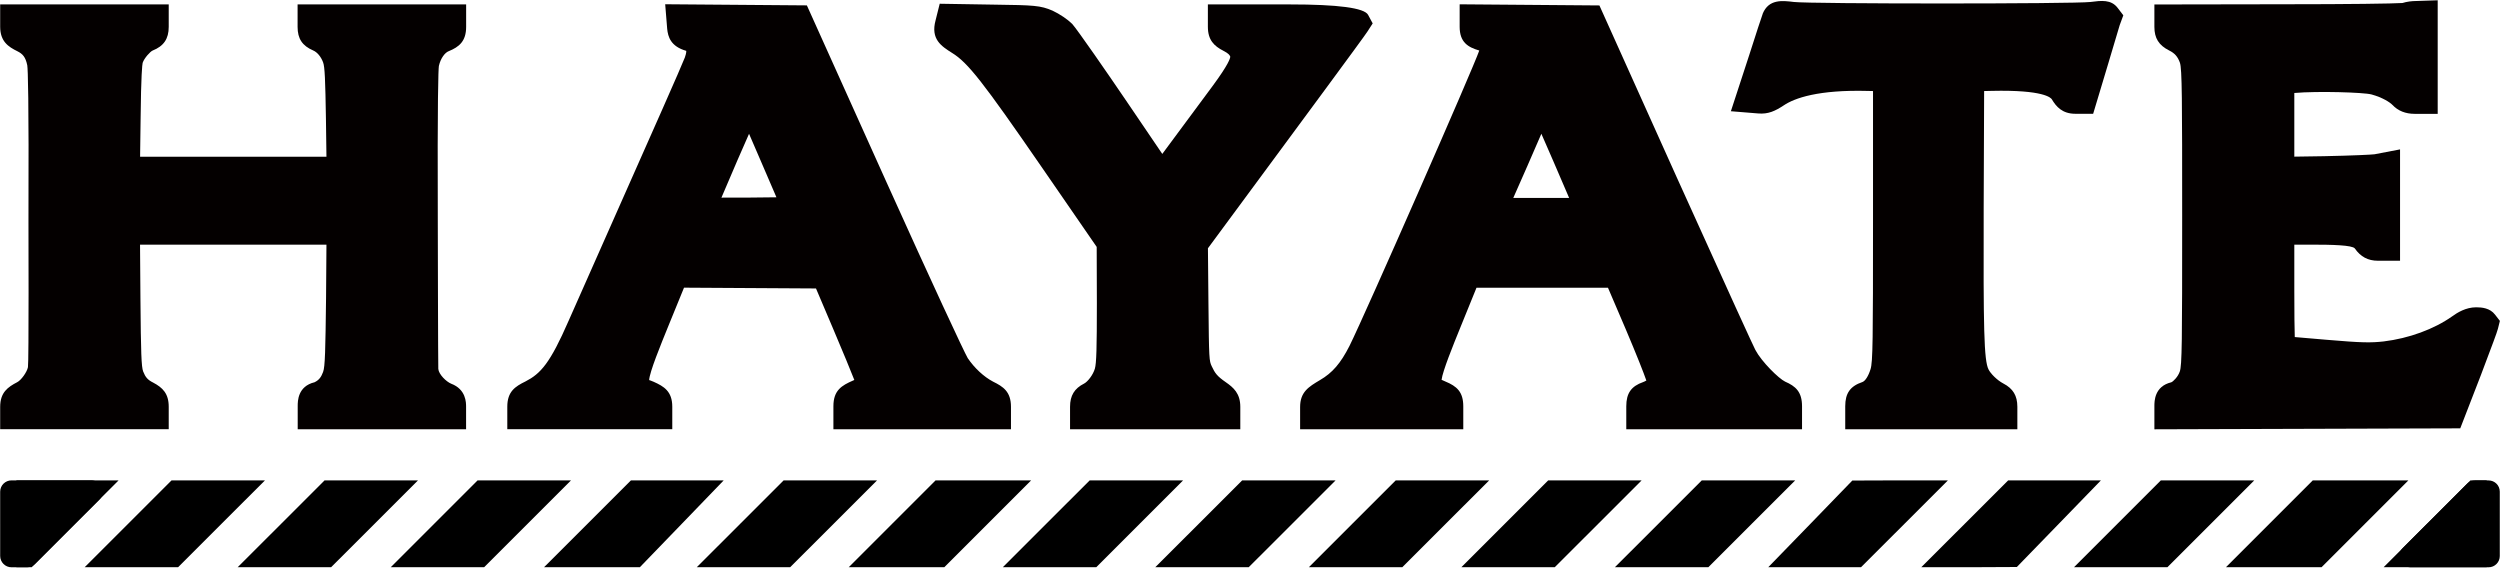 <?xml version="1.0" encoding="UTF-8"?><svg id="hayate_group_logo" xmlns="http://www.w3.org/2000/svg" viewBox="0 0 440.96 100.11"><defs><style>.cls-1,.cls-2{fill:#040000;}.cls-2,.cls-3{fill-rule:evenodd;}</style></defs><path class="cls-2" d="m313.56,3.51c-.13.32-1.17,3.51-2.31,7.08l-2.12,6.48,1.17.09c.89.06,1.52-.16,2.72-.95,3.29-2.21,8.85-3.22,16.56-3.03l3.64.09v25.45c0,23.39-.03,25.6-.57,27.25-.66,2.15-1.77,3.57-3.22,4.11-1.01.35-1.11.51-1.11,1.58v1.2h24.66v-1.11c0-.89-.16-1.17-.95-1.58-1.52-.79-3.16-2.37-3.82-3.7-1.11-2.15-1.23-5.88-1.17-29.97l.09-23.23,4.11-.09c7.84-.16,11.85.73,13.15,2.91.54.92.85,1.14,1.68,1.14h1.01l2.02-6.73c1.07-3.67,2.05-6.89,2.15-7.14.16-.38-.22-.41-2.18-.16-3.03.38-49.97.38-52.98,0-2.09-.25-2.31-.22-2.53.32Z"/><path class="cls-1" d="m355.83,75.71h-30.36v-4.05c0-2.31.88-3.55,3.04-4.28.49-.18,1.04-1.03,1.42-2.25.41-1.25.44-5.14.44-26.4v-22.67l-.86-.02c-8.82-.24-12.99,1.27-14.89,2.55-1.49.98-2.73,1.58-4.52,1.42l-4.8-.39,3.24-9.92c1.16-3.65,2.24-6.93,2.37-7.25v-.03c1.08-2.61,3.44-2.32,5.52-2.07,2.94.35,49.34.35,52.28,0,1.95-.25,3.65-.47,4.81,1.04l1,1.31-.64,1.74c-.09.28-1.02,3.36-2.04,6.84l-2.64,8.79h-3.14c-2.32,0-3.39-1.28-4.14-2.54-.16-.27-1.42-1.71-10.63-1.5l-1.32.03-.08,20.46c-.06,21.45.04,27.06.86,28.65.36.73,1.51,1.9,2.6,2.47,1.72.89,2.48,2.16,2.48,4.11v3.96Zm-21.96-5.71h13.39c-.68-.73-1.23-1.51-1.61-2.25-1.4-2.72-1.54-5.65-1.47-31.25l.11-26.02,6.88-.16c7.39-.14,11.77.63,14.21,2.62l.98-3.27c.37-1.26.73-2.48,1.05-3.54-9.75.3-48.74.26-51.68-.1h0c-.43,1.3-1.07,3.3-1.75,5.43l-.39,1.19c3.77-1.73,9.06-2.46,16.07-2.32l6.42.17v28.23c0,24.75-.03,26.06-.71,28.13-.4,1.3-.92,2.33-1.49,3.15Z"/><path class="cls-2" d="m424.42,3.32c-.35.16-9.83.28-21.08.28l-20.48.03v1.11c0,.92.16,1.17,1.04,1.61,1.64.82,2.69,2.02,3.29,3.73.54,1.49.57,3.54.57,28.16s-.03,26.65-.57,28.2c-.6,1.77-2.18,3.41-3.54,3.76-.66.16-.79.38-.79,1.42v1.23l24.56-.06,24.56-.09,2.94-7.59c1.58-4.17,2.91-7.68,2.91-7.84.03-.13-.47-.22-1.07-.22-.76,0-1.58.35-2.59,1.07-3.57,2.53-8.47,4.33-13.4,4.93-2.59.28-4.24.25-10.65-.28-4.2-.38-7.78-.66-7.93-.66-.25,0-.35-3.41-.35-10.91v-10.91h5.94c6.89,0,8.79.38,9.93,1.9.51.73.95.95,1.74.95h1.04v-13.34l-1.17.22c-.66.13-4.87.28-9.32.38l-8.16.13V13.81l1.99-.19c3.98-.44,13.21-.25,15.24.28,2.09.57,4.08,1.61,5.03,2.66.41.44.98.66,1.83.66h1.2V3l-1.01.03c-.57,0-1.33.13-1.68.28Z"/><path class="cls-1" d="m380,75.72v-4.09c0-.86,0-3.48,2.98-4.2.3-.11,1.17-.93,1.5-1.9.39-1.12.42-5.15.42-27.28,0-20.68-.02-26.13-.4-27.19-.37-1.05-.91-1.67-1.88-2.15-1.84-.92-2.62-2.17-2.62-4.17V.79l23.33-.04c10.86,0,18.78-.11,20.42-.22.79-.25,1.72-.35,2.35-.35l3.87-.13v20.03h-4.06c-1.62,0-2.94-.53-3.92-1.57-.42-.45-1.75-1.32-3.69-1.85-1.37-.37-9.46-.62-13.62-.26v11.23l5.26-.08c5.2-.11,8.38-.27,8.89-.34l4.5-.86v19.64h-3.9c-1.75,0-3.05-.69-4.08-2.17-.44-.59-4.08-.67-7.58-.67h-3.09v8.05c0,4.23.03,6.76.08,8.25,1.48.12,3.46.29,5.61.48,6.35.54,7.79.54,10.08.29,4.45-.54,8.87-2.16,12.07-4.42.94-.68,2.43-1.6,4.24-1.6,1,0,2.43.13,3.32,1.29l.86,1.11-.35,1.4c-.21.77-.88,2.54-2.99,8.13l-3.65,9.42-53.93.17Zm8.46-69.24c.6.78,1.06,1.66,1.41,2.66.71,1.95.73,3.04.73,29.11s-.03,27.11-.73,29.13c-.31.93-.8,1.82-1.41,2.61l41.55-.13,2.24-5.77c.25-.65.48-1.28.71-1.88-3.51,1.87-7.68,3.18-11.87,3.69-2.88.32-4.76.27-11.24-.27-3.99-.36-7.39-.63-7.81-.65h-.01c-3.08,0-3.08-1.05-3.08-13.76v-13.76h8.8c4.75,0,7.76.14,9.85,1.11v-5.55c-2.48.13-6.18.21-7.58.25l-11.07.17V11.22l4.58-.43c3.95-.44,13.69-.31,16.24.37,1.67.46,3.22,1.13,4.47,1.92v-6.89c-1.91.16-6.84.28-20.92.28l-14.87.02Z"/><path class="cls-2" d="m2.89,4.71c0,.95.16,1.14,1.49,1.8,1.8.92,2.78,2.24,3.26,4.52.22,1.11.32,9.96.25,28.04l-.09,26.39-.95,1.86c-.76,1.52-1.23,1.99-2.47,2.62-1.33.7-1.49.89-1.49,1.83v1.07h24.02v-1.11c0-.95-.16-1.17-1.17-1.71-1.58-.79-2.5-1.8-3.16-3.51-.47-1.26-.57-2.88-.66-13.84l-.09-12.39h38.63l-.09,12.39c-.13,10.94-.19,12.61-.7,13.91-.6,1.61-2.24,3.29-3.51,3.6-.66.16-.79.38-.79,1.42v1.23h24.02v-1.11c0-.92-.16-1.17-.82-1.42-1.52-.6-2.56-1.55-3.32-3.07l-.76-1.52-.09-26.55c-.06-18.14.03-27.06.25-28.16.47-2.18,1.8-4.01,3.45-4.65,1.17-.47,1.3-.63,1.3-1.64v-1.11h-24.02v1.11c0,.95.16,1.17,1.04,1.55,1.39.6,2.62,1.96,3.26,3.67.47,1.2.57,2.91.7,10.97l.13,9.58H21.82l.13-9.58c.06-6.42.22-9.93.51-10.75.51-1.52,2.09-3.35,3.41-3.92.89-.35,1.04-.57,1.04-1.52v-1.11H2.89v1.07Z"/><path class="cls-1" d="m82.24,75.71h-29.73v-4.09c0-.86,0-3.48,2.98-4.2.86-.42,1.19-1,1.5-1.82.35-.89.41-3.89.52-12.95l.07-9.5H24.7l.07,9.51c.08,9.64.17,12.04.48,12.86.4,1.02.81,1.49,1.76,1.96,1.68.89,2.75,1.93,2.75,4.26v3.96H.03v-3.93c0-2.57,1.36-3.5,3.01-4.36.69-.35,1.72-1.77,1.89-2.65s.09-25.72.09-25.72c.08-22.13-.1-26.74-.21-27.52-.31-1.5-.83-2.02-1.74-2.48C1.48,8.26.03,7.32.03,4.71V.78h29.73v3.96c0,2.11-.88,3.4-2.85,4.18-.4.17-1.47,1.32-1.75,2.17-.07.31-.28,2.04-.36,9.87l-.09,6.69h32.87l-.09-6.69c-.11-6.8-.2-9.19-.5-9.96-.37-1-1.04-1.79-1.73-2.09-1.94-.83-2.77-2.08-2.77-4.17V.78h29.73v3.96c0,2.53-1.23,3.54-3.08,4.29-.65.25-1.42,1.22-1.73,2.61-.09.68-.27,5.31-.19,27.55,0,0,.05,25.54.09,25.88.07.95,1.4,2.26,2.27,2.61,2.63,1,2.63,3.32,2.63,4.08v3.96Zm-21.27-5.71h12.61c-.33-.45-.62-.94-.89-1.47l-1.06-2.11-.1-27.22c-.09-26.73.18-28.09.31-28.74.33-1.5.94-2.86,1.75-3.98h-12.61c.56.75,1.01,1.58,1.35,2.48.65,1.66.74,3.46.88,11.92l.16,12.48H18.93l.17-12.47c.09-9.24.36-10.78.66-11.64.31-.93.86-1.89,1.53-2.76h-12.55c.81,1.08,1.36,2.39,1.68,3.96.15.72.41,2.02.31,28.63,0,0,0,26.32-.1,27.07-.04,1.79-1.78,3.45-2.05,3.85h12.66c-.54-.71-.98-1.51-1.34-2.43-.67-1.78-.76-3.31-.86-14.85l-.12-15.27h44.38l-.12,15.27c-.14,11.56-.2,13.14-.89,14.93-.28.76-.75,1.59-1.35,2.36Z"/><path class="cls-2" d="m120.52,4.81c.09.98.25,1.2,1.04,1.45,2.24.73,2.84,2.24,1.93,4.84-.22.7-4.46,10.27-9.36,21.3-4.9,11.03-9.96,22.44-11.22,25.32-3.29,7.55-5.28,10.24-8.98,12.14-1.49.73-1.61.89-1.61,1.9v1.11h23.39v-1.11c0-1.01-.13-1.14-1.55-1.77-3.57-1.52-3.51-2.34,1.11-13.66l3.45-8.44,13.53.06,13.56.09,3.76,8.85c2.09,4.87,3.89,9.29,4.05,9.8.41,1.49-.06,2.18-1.99,3.03-1.68.73-1.77.82-1.77,1.93v1.2h25.6v-1.11c0-1.01-.13-1.17-1.61-1.9-2.05-1.07-4.05-2.91-5.56-5.15-.66-1.01-7.18-15.11-14.51-31.36l-13.31-29.55-10.02-.09-10.02-.06.09,1.17Zm16.31,22.54l4.43,10.27-9.04.09c-4.96.03-9.07,0-9.14-.06-.09-.09,1.9-4.84,4.39-10.59,2.47-5.72,4.61-10.34,4.74-10.21.09.13,2.18,4.84,4.61,10.49Z"/><path class="cls-1" d="m178.31,75.71h-31.31v-4.05c0-2.82,1.45-3.66,3.49-4.55.07-.03.13-.06.2-.09-.55-1.4-1.99-4.93-3.73-9.01l-3.03-7.13-23.28-.14-2.72,6.66c-1.42,3.49-3.35,8.21-3.43,9.64.03,0,.35.11.79.3,1.82.81,3.29,1.69,3.29,4.4v3.96h-29.1v-3.96c0-2.68,1.39-3.57,3.21-4.46,2.66-1.37,4.33-3.17,7.61-10.71,1.27-2.88,6.33-14.3,11.23-25.34,2.42-5.44,8.84-19.91,9.26-21.07.31-.87.26-1.19.26-1.19-2.76-.78-3.23-2.49-3.37-3.9l-.35-4.32,24.99.2,14.06,31.22c7.98,17.69,13.65,29.87,14.32,31.01,1.18,1.74,2.83,3.28,4.47,4.14,1.75.86,3.15,1.75,3.15,4.43v3.96Zm-22.44-5.71h13.27c-1.2-1.07-2.29-2.32-3.22-3.7-1.27-1.93-14.2-30.56-14.74-31.78l-12.56-27.89-12.42-.11s0,0,0,.01c.76,1.54.76,3.34-.01,5.51-.17.53-1.73,4.16-9.43,21.51-4.9,11.03-9.96,22.43-11.22,25.31-2.27,5.22-4.13,8.68-6.81,11.14h10.78c-1.76-2.76-.03-6.99,3.14-14.76l4.17-10.22,30.9.18,4.5,10.57c1.85,4.33,3.91,9.31,4.14,10.06.51,1.84.18,3.18-.47,4.17Zm-28.69-29.42c-5.19,0-5.35-.16-6.11-.92q-1.52-1.52,3.79-13.74c4.97-11.53,5.14-11.56,6.81-11.88l1.74-.33,1.08,1.42c.18.23.44.58,4.96,11.08l6.12,14.21-13.33.14c-2.08.01-3.74.02-5.07.02Zm.06-5.72c1.42.01,3.13,0,4.97-.01l4.74-.05-2.73-6.34c-.75-1.75-1.47-3.41-2.1-4.86-.59,1.32-1.27,2.87-2.01,4.58-1.21,2.8-2.17,5.03-2.86,6.68Z"/><path class="cls-2" d="m167.8,4.33c-.35,1.26-.25,1.39,1.64,2.59,3.26,1.99,5.91,5.34,16.63,20.89l10.24,14.86.03,10.78c0,8.79-.09,11.06-.47,12.39-.54,1.8-1.96,3.64-3.35,4.36-.76.38-.92.66-.92,1.55v1.11h24.34v-1.11c0-.92-.19-1.2-1.33-1.99-1.86-1.3-2.62-2.18-3.48-4.01-.7-1.55-.73-1.9-.82-12.23l-.09-10.65,14.19-19.22c7.81-10.56,14.29-19.41,14.41-19.63.19-.28-2.18-.38-11.32-.38h-11.57v1.11c0,.95.16,1.17,1.2,1.71,1.39.73,2.12,1.45,2.59,2.69.54,1.49-.32,3.41-3.54,7.78-1.61,2.18-4.8,6.48-7.11,9.58l-4.14,5.63-8.44-12.42c-4.65-6.83-8.88-12.86-9.39-13.43-.54-.54-1.71-1.33-2.59-1.74-1.52-.66-2.12-.73-9.07-.82l-7.46-.13-.19.76Z"/><path class="cls-1" d="m218.79,75.71h-30.05v-3.96c0-1.97.77-3.24,2.49-4.1.6-.31,1.55-1.48,1.89-2.63.27-.96.35-3.56.35-11.58l-.03-9.89-9.74-14.13c-10.34-15-12.99-18.38-15.76-20.08-1.9-1.2-3.82-2.42-2.92-5.75l.73-2.93,9.73.16c6.85.09,8.05.14,10.17,1.06,1.25.58,2.68,1.55,3.47,2.34.91,1.01,6.22,8.68,9.72,13.84l6.17,9.09,8.86-11.96c2.81-3.8,3.13-4.91,3.13-5.21-.12-.26-.26-.53-1.21-1.02-1.64-.84-2.74-1.89-2.74-4.24V.78h14.42q12.85,0,13.84,1.84l.81,1.51-.95,1.47c-.28.52-14.35,19.55-14.49,19.74l-13.62,18.45.09,9.7c.09,10.02.14,10.15.57,11.09.59,1.27.97,1.78,2.5,2.84,1.35.94,2.55,1.97,2.55,4.34v3.96Zm-21.89-5.71h13.59c-.77-.85-1.36-1.79-1.95-3.05-.98-2.2-.99-2.83-1.09-13.41l-.1-11.61,14.76-19.98c4.79-6.48,8.81-11.95,11.37-15.44-2.21-.02-4.65-.02-5.98-.02h-5.96c.35.49.62,1.03.85,1.62,1.07,2.96-.48,5.85-3.91,10.49l-13.64,18.45-10.71-15.76c-4.84-7.1-8.67-12.54-9.19-13.17-.12-.11-.99-.72-1.63-1.02-.87-.38-1.06-.47-7.91-.56l-1.78-.03c2.82,2.61,6.37,7.46,14.79,19.68l10.74,15.58.03,11.66c0,9.27-.1,11.49-.58,13.18-.36,1.2-.96,2.36-1.71,3.38ZM167.8,4.33l.18.07-.18-.07Z"/><path class="cls-2" d="m260.3,4.71c0,1.01.13,1.17,1.39,1.74,1.71.73,2.21,1.61,1.96,3.22-.19,1.2-20.26,46.94-23.07,52.6-1.8,3.57-3.6,5.66-6.32,7.24-1.93,1.14-2.09,1.3-2.09,2.28v1.07h23.07v-1.2c0-1.07-.09-1.2-1.39-1.74-3.48-1.42-3.41-2.18,1.11-13.31l3.54-8.72h26.99l3.89,9.07c2.12,4.99,3.95,9.61,4.01,10.24.13.95.03,1.23-.7,1.8-.47.38-1.33.85-1.93,1.07-.98.35-1.07.51-1.07,1.58v1.2h25.29v-1.2c0-1.07-.13-1.23-1.36-1.77-1.86-.89-5.25-4.39-6.54-6.83-.6-1.14-6.86-14.92-13.97-30.66l-12.86-28.61-9.99-.09-9.96-.06v1.07Zm16.31,22.63l4.49,10.43h-18.55l2.05-4.68c1.14-2.56,3.22-7.3,4.61-10.56,1.42-3.29,2.66-5.88,2.72-5.78.09.09,2.18,4.84,4.68,10.59Z"/><path class="cls-1" d="m317.84,75.71h-30.99v-4.05c0-2.29.86-3.53,2.98-4.27.15-.05.36-.16.56-.27-.47-1.36-1.69-4.46-3.63-9.04l-3.14-7.33h-23.19l-2.82,6.94c-1.35,3.32-3.15,7.76-3.34,9.3.15.07.36.17.67.3,2.01.83,3.16,1.82,3.16,4.38v4.05h-28.78v-3.93c0-2.67,1.54-3.58,3.49-4.74,2.21-1.28,3.67-2.98,5.23-6.06,2.71-5.44,21.95-49.26,22.88-52.08-2-.58-3.46-1.46-3.46-4.19V.76l24.65.2,13.62,30.27c9.65,21.36,13.5,29.76,13.89,30.5,1.11,2.09,4.13,5.05,5.24,5.58,1.86.81,2.99,1.8,2.99,4.35v4.05Zm-22.18-5.71h13.4c-1.85-1.74-3.61-3.94-4.5-5.6-.77-1.47-9.14-19.95-14.05-30.83l-12.12-26.94-12.42-.11c.56,1.03.71,2.22.5,3.59-.35,2.22-21.94,50.6-23.34,53.43-1.42,2.83-2.88,4.86-4.69,6.46h10.93c-1.8-2.78-.11-6.93,2.95-14.47l4.26-10.51h30.8l4.63,10.8c4.09,9.63,4.19,10.68,4.23,11.08.16,1.24,0,2.22-.58,3.09Zm-10.22-29.38h-27.26l3.81-8.68c1.14-2.56,3.22-7.29,4.6-10.53,2.88-6.66,3.18-7.35,5.1-7.51l1.32-.11.94.94c.5.5.53.53,5.28,11.47h0s6.2,14.42,6.2,14.42Zm-18.52-5.71h9.85l-2.77-6.44c-.76-1.76-1.49-3.42-2.13-4.88l-.03.08c-1.39,3.25-3.49,8.01-4.63,10.58l-.29.66Z"/><path class="cls-3" d="m.03,92.39v5.67c0,1.1.89,2,2,2h2.73c.53,0,1.04-.21,1.41-.58l7.08-7.08,4.26-4.26c1.26-1.26.37-3.41-1.41-3.41H2.03c-1.1,0-2,.89-2,2v5.67Z"/><polygon class="cls-3" points="2.89 92.39 2.89 100.05 2.83 100.05 5.59 100.05 13.25 92.39 20.92 84.73 10.46 84.73 2.89 84.73 2.89 92.39"/><polygon class="cls-3" points="49.59 92.39 41.92 100.05 50.16 100.05 58.4 100.05 66.07 92.39 73.73 84.73 65.49 84.73 57.25 84.73 49.59 92.39"/><polygon class="cls-3" points="22.6 92.39 14.93 100.05 23.17 100.05 31.41 100.05 39.07 92.39 46.74 84.73 38.5 84.73 30.26 84.73 22.6 92.39"/><polygon class="cls-3" points="76.58 92.39 68.92 100.05 77.15 100.05 85.39 100.05 93.06 92.39 100.72 84.73 92.48 84.73 84.24 84.73 76.58 92.39"/><polygon class="cls-3" points="103.63 92.39 95.96 100.05 104.43 100.05 112.86 100.05 120.26 92.39 127.65 84.73 119.45 84.73 111.29 84.73 103.63 92.39"/><polygon class="cls-3" points="130.56 92.39 122.9 100.05 131.14 100.05 139.37 100.05 147.04 92.39 154.7 84.73 146.46 84.73 138.22 84.73 130.56 92.39"/><polygon class="cls-3" points="157.36 92.39 149.7 100.05 158.13 100.05 166.56 100.05 174.22 92.39 181.88 84.73 173.45 84.73 165.02 84.73 157.36 92.39"/><polygon class="cls-3" points="184.54 92.39 176.88 100.05 185.12 100.05 193.36 100.05 201.02 92.39 208.68 84.73 200.45 84.73 192.21 84.73 184.54 92.39"/><polygon class="cls-3" points="211.44 92.39 203.77 100.05 212.01 100.05 220.25 100.05 227.92 92.39 235.58 84.73 227.34 84.73 219.1 84.73 211.44 92.39"/><polygon class="cls-3" points="238.52 92.39 230.86 100.05 239.1 100.05 247.34 100.05 255 92.39 262.67 84.73 254.43 84.73 246.19 84.73 238.52 92.39"/><polygon class="cls-3" points="265.42 92.39 257.76 100.05 265.99 100.05 274.23 100.05 281.9 92.39 289.56 84.73 281.32 84.73 273.08 84.73 265.42 92.39"/><polygon class="cls-3" points="292.51 92.39 284.84 100.05 293.08 100.05 301.32 100.05 308.98 92.39 316.65 84.73 308.41 84.73 300.17 84.73 292.51 92.39"/><polygon class="cls-3" points="319.33 92.39 311.89 100.05 320.09 100.05 328.25 100.05 335.92 92.39 343.58 84.73 335.15 84.73 326.72 84.76 319.33 92.39"/><polygon class="cls-3" points="346.55 92.39 338.88 100.05 347.31 100.05 355.74 100.01 363.14 92.39 370.57 84.73 362.37 84.73 354.21 84.73 346.55 92.39"/><polygon class="cls-3" points="373.48 92.39 365.82 100.05 374.05 100.05 382.29 100.05 389.96 92.39 397.62 84.73 389.38 84.73 381.14 84.73 373.48 92.39"/><polygon class="cls-3" points="400.28 92.39 392.62 100.05 401.05 100.05 409.48 100.05 417.14 92.39 424.8 84.73 416.37 84.73 407.94 84.73 400.28 92.39"/><path class="cls-3" d="m428.09,92.39l-4.28,4.28c-1.25,1.25-.36,3.39,1.4,3.39h13.73c1.1,0,1.98-.89,1.98-1.98v-11.36c0-1.1-.89-1.98-1.98-1.98h-2.37c-.53,0-1.03.21-1.4.58l-7.08,7.08Z"/><polygon class="cls-3" points="428.09 92.39 420.43 100.05 430.7 100.05 438.61 100.05 438.61 92.39 438.61 84.73 438.32 84.73 435.75 84.73 428.09 92.39"/></svg>